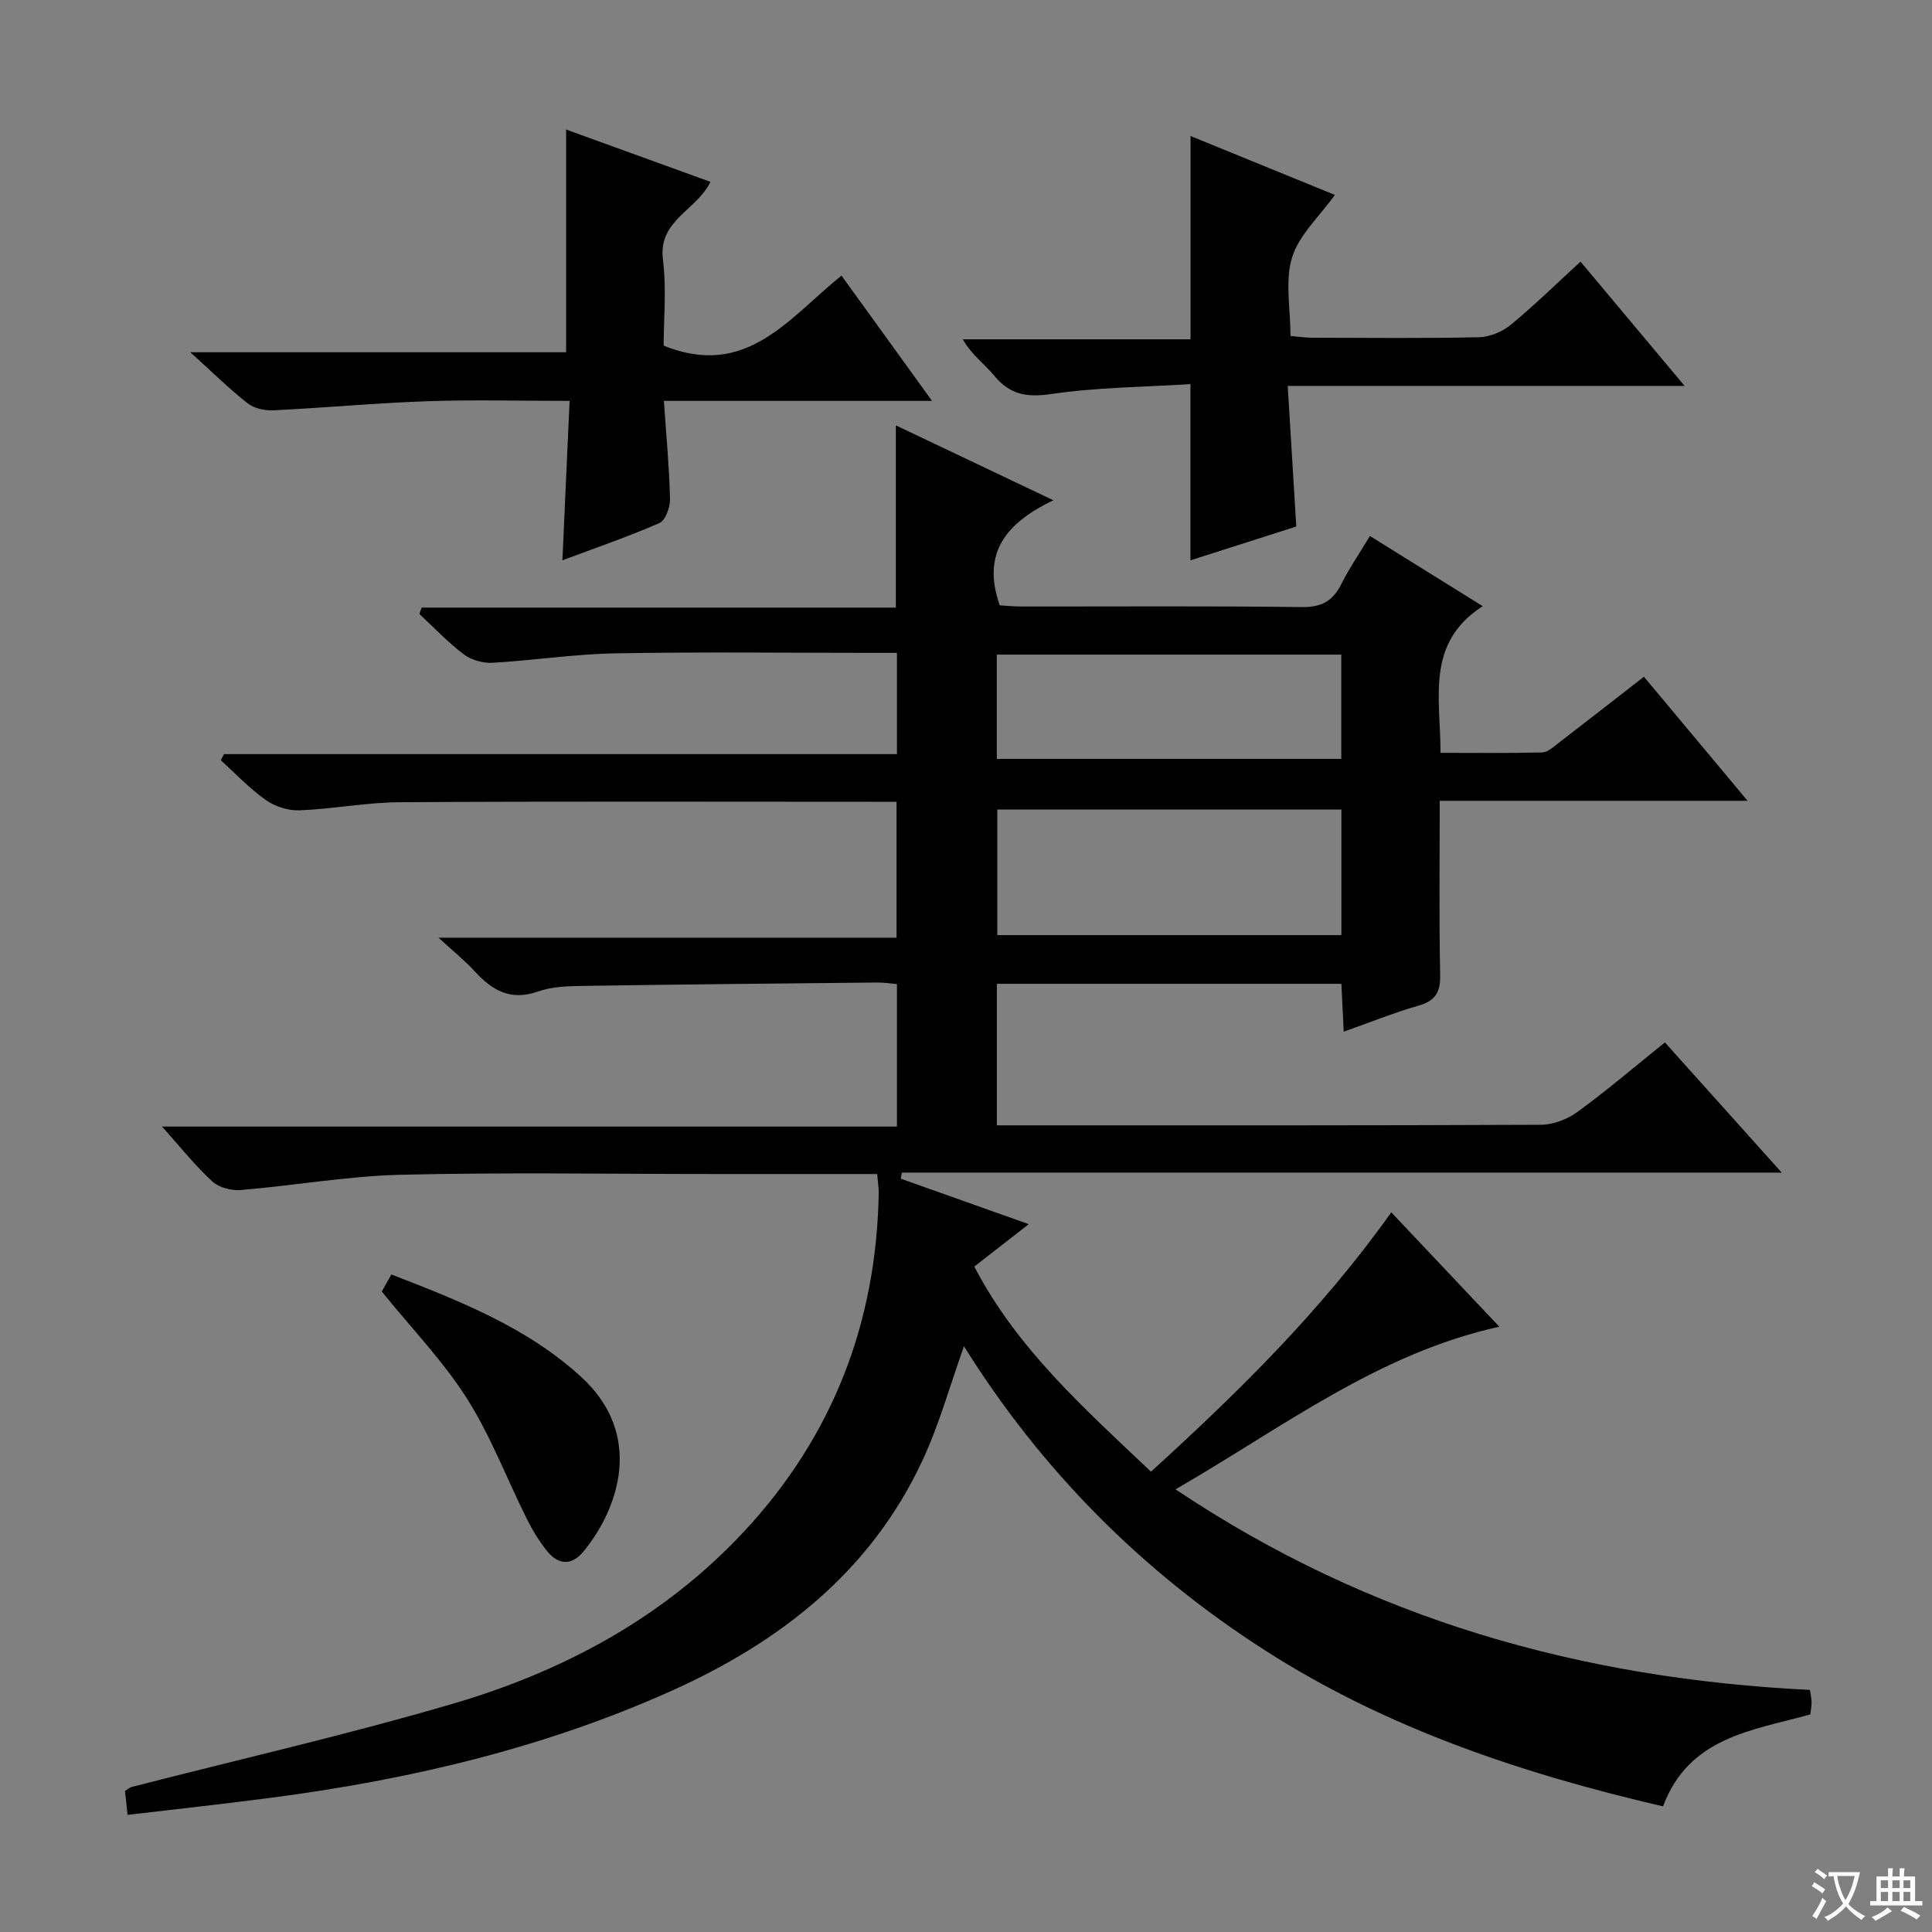 <svg enable-background="new 0 0 400 400" viewBox="0 0 400 400" xmlns="http://www.w3.org/2000/svg"><rect x="0" y="0" width="400" height="400" fill="#808080" stroke="none"/><path d="m377.9 391.2c-.2.3-.4.5-.6.8-.7-.6-1.4-1-2.2-1.5.2-.3.4-.5.5-.8.6.4 1.4.8 2.3 1.5zm-1.8 6.1c-.2-.2-.5-.4-.9-.6.4-.6.8-1.2 1.2-1.9s.7-1.3.9-1.9c.3.3.5.5.8.7-.7 1.3-1.4 2.6-2 3.7zm2.2-9c-.3.3-.5.5-.6.8-.6-.6-1.3-1.1-2-1.5.3-.3.5-.5.6-.7.6.5 1.3.9 2 1.4zm.3.2v-.9h2 4.5c-.3 1.3-.6 2.5-1 3.6s-.9 2.1-1.4 3c.4.5 1 1 1.6 1.4s1.2.8 1.9 1.1c-.3.2-.5.4-.8.8-.4-.3-1-.7-1.6-1.2s-1.2-1.1-1.6-1.6c-.5.6-1.1 1.1-1.7 1.6s-1.4.9-2.1 1.4c-.1-.3-.3-.5-.7-.8.6-.2 1.2-.5 1.9-1s1.4-1.1 2-1.8c-.5-.8-.9-1.6-1.2-2.5s-.6-2-.8-3.2c-.4.1-.7.1-1 .1zm2.5 2.7c.3 1 .7 1.7 1 2.2.3-.5.6-1.1 1-2s.6-1.9.9-3h-3.2-.4c.1.9.3 1.8.7 2.8z" fill="#fafbfa"/><path d="m396.5 388.5v1.5 3.6h1.5v.9c-.4 0-1 0-1.7 0h-7.9c-.5 0-.9 0-1.2 0v-.9h1.3v-3.5c0-.7 0-1.2 0-1.6h2.4c0-.8 0-1.4 0-1.7h1c0 .3-.1.8-.1 1.7h1.5c0-.8 0-1.4 0-1.7h1c0 .3-.1.9-.1 1.7zm-8.2 9.2c-.2-.3-.5-.5-.8-.8.8-.3 1.4-.6 1.9-.9s1-.7 1.4-1.1c.3.3.6.5.9.8-1.6 1-2.8 1.6-3.4 2zm2.6-6.8v-1.6h-1.5v1.6zm0 2.7v-1.9h-1.5v1.9zm2.4-2.7v-1.6h-1.5v1.6zm0 2.7v-1.9h-1.5v1.9zm.2 2 .7-.8c.4.2.9.5 1.6.8s1.3.7 1.8 1c-.3.3-.5.5-.8.8-.4-.3-1.5-1-3.3-1.8zm2-4.7v-1.6h-1.4v1.6zm0 2.7v-1.9h-1.4v1.9z" fill="#fafbfa"/><g fill="#010000"><path d="m181.61 243.07c-11.6 0-22.59 0-33.58 0-21.66 0-43.34-.37-64.99.15-11.08.27-22.11 2.24-33.18 3.16-1.94.16-4.53-.5-5.9-1.77-3.52-3.24-6.54-7.04-10.42-11.37h152.16c0-10.13 0-19.69 0-29.5-1.41-.12-2.71-.33-4.01-.32-20.31.2-40.62.39-60.93.7-3.14.05-6.47.13-9.37 1.16-5.66 2-9.48-.21-13.1-4.17-2.09-2.29-4.55-4.25-7.5-6.97h94.83c0-9.48 0-18.52 0-28.14-1.77 0-3.55 0-5.33 0-32.5 0-64.99-.11-97.49.09-6.95.04-13.88 1.41-20.83 1.68-2.32.09-5.06-.81-6.96-2.15-3.36-2.37-6.23-5.44-9.3-8.22.22-.42.45-.84.67-1.27h139.32c0-7.15 0-13.72 0-20.96-1.84 0-3.61 0-5.38 0-17.66 0-35.33-.22-52.99.1-8.45.15-16.88 1.47-25.34 1.95-1.97.11-4.39-.55-5.94-1.72-3.3-2.49-6.17-5.55-9.22-8.38.16-.44.31-.88.47-1.32h98.18c0-12.94 0-25.04 0-37.73 10.45 4.97 20.98 9.97 32.6 15.5-9.5 4.58-14.98 10.71-11.09 21.76 1.08.06 2.84.24 4.59.24 19.33.02 38.66-.13 57.99.12 4.11.05 6.42-1.32 8.17-4.83 1.63-3.25 3.72-6.28 5.89-9.89 7.57 4.71 14.98 9.32 23.35 14.53-11.93 7.69-8.7 19.1-8.74 30.37 7.2 0 14.14.09 21.07-.09 1.13-.03 2.31-1.14 3.34-1.93 5.8-4.45 11.56-8.96 17.71-13.74 7.01 8.39 13.89 16.62 21.46 25.69-21.64 0-42.43 0-63.74 0 0 12.46-.15 24.25.09 36.03.07 3.57-.95 5.36-4.45 6.37-5.08 1.45-10 3.45-15.52 5.4-.17-3.54-.32-6.59-.48-9.91-23.85 0-47.43 0-71.33 0v29.3h4.66c36 0 71.99.05 107.99-.12 2.56-.01 5.49-1.15 7.59-2.68 6.05-4.41 11.75-9.29 18.07-14.37 7.83 8.73 15.65 17.44 24.19 26.96-61.32 0-121.74 0-182.17 0-.08.42-.15.83-.23 1.25 8.62 3.07 17.25 6.13 26.5 9.42-3.93 3.06-7.42 5.78-11.27 8.78 8.88 17.06 22.82 29.4 36.58 42.47 18.05-16.45 35.22-33.27 49.75-53.7 7.42 7.86 14.65 15.51 22.37 23.68-25.18 5.56-44.79 20.84-67.04 33.67 40.4 27.05 84.19 39.21 131.35 41.53.14 1 .33 1.77.33 2.54.01.81-.15 1.62-.25 2.53-11.96 3.34-25.11 4.62-30.5 19.04-29.1-6.76-57.17-16.11-82.48-32.35-25.38-16.29-46.22-37.24-62.25-62.91-2.93 8.19-5.13 16.22-8.6 23.66-10.74 23.03-29.47 37.61-52.15 47.77-26.3 11.77-53.99 18.28-82.43 22.01-9.86 1.3-19.75 2.37-29.99 3.58-.23-2.1-.38-3.51-.53-4.94.57-.36.93-.72 1.35-.83 22.17-5.7 44.52-10.79 66.47-17.22 22.96-6.73 43.75-17.87 60.31-35.64 18.36-19.7 27.46-43.22 27.92-70.12.01-1.11-.18-2.24-.32-3.93zm96.11-75.47c-24.09 0-47.75 0-71.24 0v26.01h71.24c0-8.75 0-17.19 0-26.01zm-.02-32.07c-24.15 0-47.7 0-71.32 0v21.59h71.32c0-7.41 0-14.35 0-21.59z"/><path d="m117.21 72.93c0-15.79 0-30.71 0-46.11 9.8 3.55 19.7 7.14 29.88 10.83-2.86 5.92-10.85 7.95-9.84 16.06.77 6.19.15 12.55.15 17.85 17.14 6.95 25.94-5.75 36.82-14.5 6.23 8.61 12.18 16.86 18.75 25.94-19.03 0-37.06 0-55.52 0 .49 7.14 1.11 13.71 1.27 20.28.04 1.7-.92 4.44-2.18 5-6.51 2.86-13.26 5.16-20.1 7.72.5-11.02.98-21.74 1.49-33-10.27 0-19.89-.26-29.49.07-10.6.37-21.18 1.36-31.78 1.88-1.79.09-4.03-.37-5.38-1.44-3.84-3.02-7.34-6.48-11.88-10.58z"/><path d="m266.61 79.9c.61 10.09 1.16 19.19 1.77 29.11-6.99 2.23-14.33 4.58-21.91 7 0-12.02 0-23.69 0-36.48-9.54.6-19.33.65-28.92 2.06-5.08.74-8.5.07-11.72-3.82-1.99-2.41-4.65-4.28-6.5-7.52h47.16c0-14.32 0-28.03 0-42.09 9.93 4.05 19.97 8.15 29.89 12.2-3.2 4.45-7.41 8.25-8.86 12.91-1.51 4.85-.34 10.52-.34 16.29 1.69.14 3.11.36 4.54.36 11.5.03 22.99.15 34.48-.1 2.23-.05 4.82-1.12 6.56-2.55 4.86-4 9.37-8.43 14.47-13.1 7.07 8.44 13.94 16.64 21.55 25.73-27.8 0-54.47 0-82.17 0z"/><path d="m79.04 267.39c.37-.65 1.07-1.9 1.99-3.53 14.11 5.48 27.98 10.89 39.23 21.15 13.17 12 7.83 27.3.57 36.18-2.42 2.96-5.21 2.87-7.56-.05-1.65-2.05-3.04-4.36-4.22-6.72-4.14-8.3-7.44-17.1-12.38-24.88-4.94-7.77-11.47-14.53-17.63-22.15z"/></g></svg>